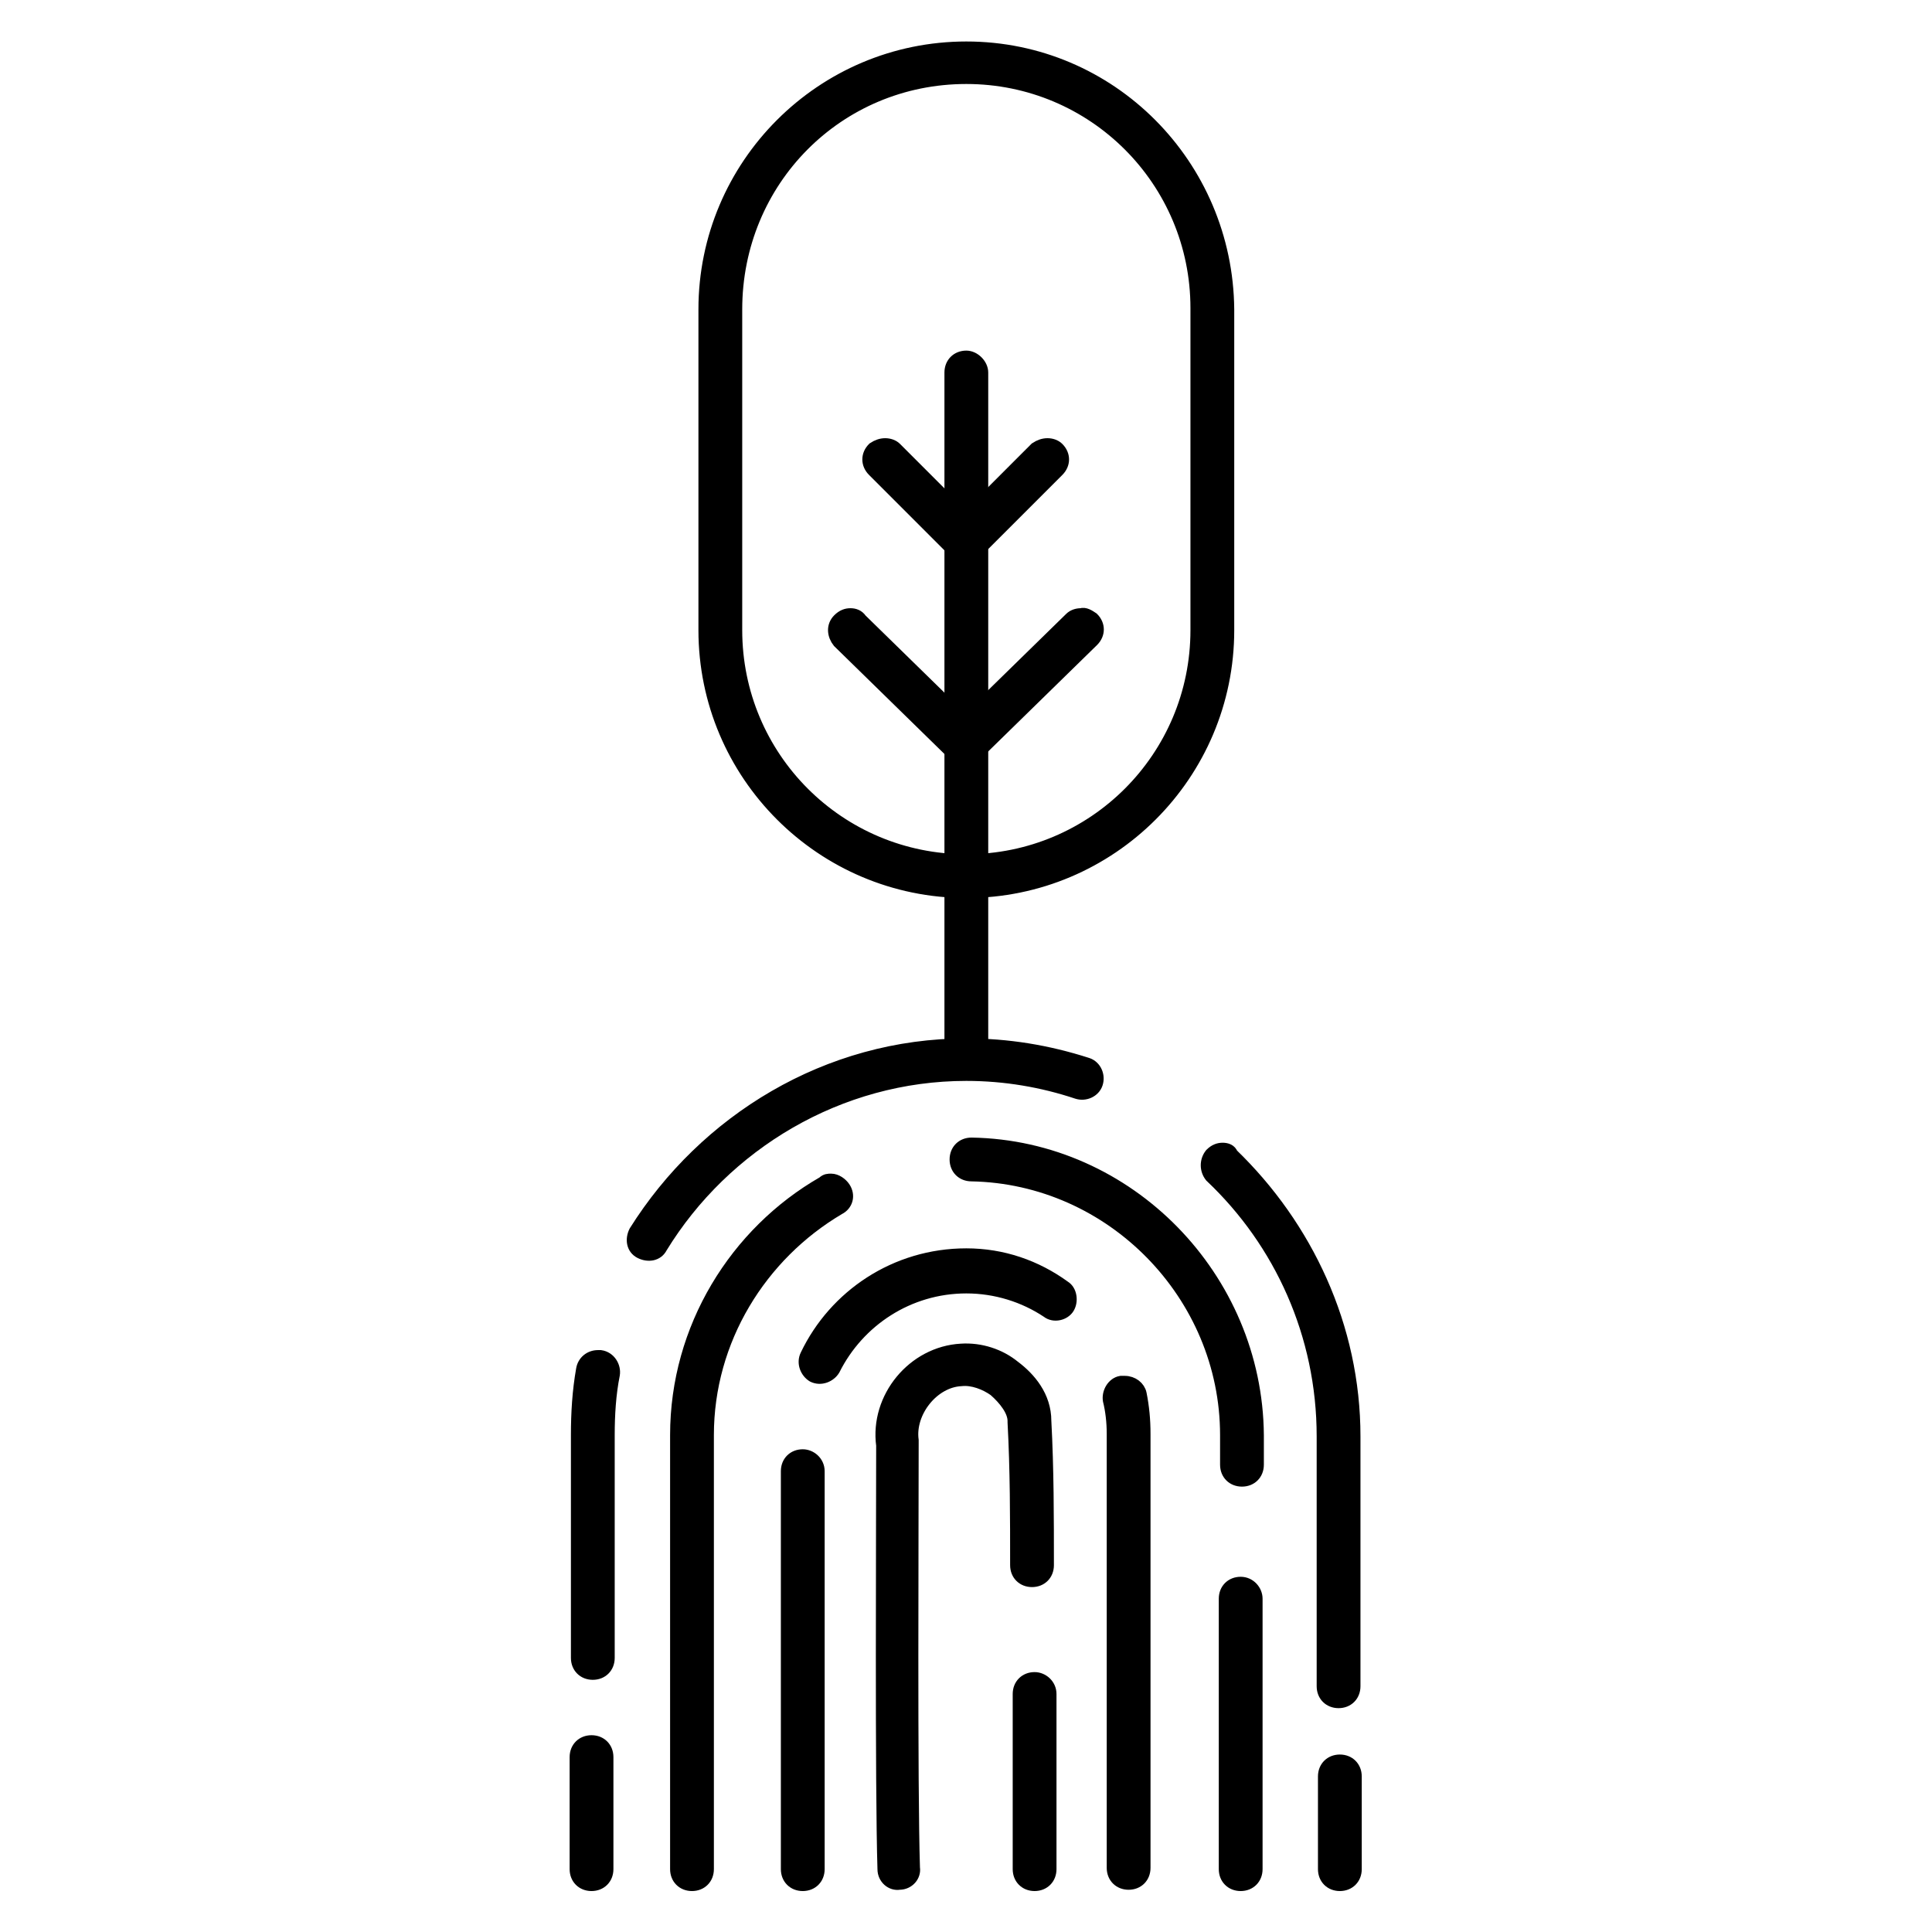 <?xml version="1.0" encoding="UTF-8"?> <svg xmlns="http://www.w3.org/2000/svg" xmlns:xlink="http://www.w3.org/1999/xlink" version="1.1" id="Layer_1" x="0px" y="0px" viewBox="0 0 150 150" style="enable-background:new 0 0 150 150;" xml:space="preserve"> <style type="text/css"> .st0{stroke:#000000;stroke-miterlimit:10;} </style> <g id="layer1"> <g id="g2206" transform="translate(-498.674,-823.079)"> <g id="g2060"> <path id="rect1968" class="st0" d="M573.7,826.8c-11.2,0-20.3,9.1-20.3,20.3V872c0,11.2,9.1,20.3,20.3,20.3s20.3-9.1,20.3-20.3 v-24.9C593.9,835.9,584.9,826.8,573.7,826.8z M573.7,829.1c9.9,0,17.9,8,17.9,17.9V872c0,9.9-8,17.9-17.9,17.9 c-9.9,0-17.9-8-17.9-17.9v-24.9C555.8,837.1,563.7,829.1,573.7,829.1z"></path> <path id="path1970" class="st0" d="M573.7,850.8c-0.7,0-1.2,0.5-1.2,1.2v52.3c0,0.7,0.5,1.2,1.2,1.2c0.7,0,1.2-0.5,1.2-1.2V852 C574.9,851.4,574.3,850.8,573.7,850.8z"></path> <path id="path1972" class="st0" d="M582.6,870.8c-0.3,0-0.6,0.1-0.8,0.3l-9,8.8c-0.5,0.5-0.5,1.2,0,1.7c0.5,0.5,1.2,0.5,1.7,0 l9-8.8c0.5-0.5,0.5-1.2,0-1.7C583.2,870.9,582.9,870.7,582.6,870.8z"></path> <path id="path1974" class="st0" d="M564.7,870.8c-0.3,0-0.6,0.1-0.9,0.4c-0.5,0.5-0.4,1.2,0,1.7l9,8.8c0.5,0.5,1.2,0.4,1.7,0 c0.5-0.5,0.4-1.2,0-1.7l-9-8.8C565.3,870.9,565,870.8,564.7,870.8z"></path> <path id="path1976" class="st0" d="M580,857.6c-0.3,0-0.6,0.1-0.9,0.3l-6.3,6.3c-0.5,0.5-0.5,1.2,0,1.7l0,0 c0.5,0.5,1.2,0.5,1.7,0l6.3-6.3c0.5-0.5,0.5-1.2,0-1.7C580.6,857.7,580.3,857.6,580,857.6L580,857.6z"></path> <path id="path1978" class="st0" d="M567.4,857.6c-0.3,0-0.6,0.1-0.9,0.3c-0.5,0.5-0.5,1.2,0,1.7l6.3,6.3c0.5,0.5,1.2,0.5,1.7,0 c0.5-0.5,0.5-1.2,0-1.7l0,0l-6.3-6.3C568,857.7,567.7,857.6,567.4,857.6L567.4,857.6z"></path> </g> <g id="g2183"> <path id="path1980" class="st0" d="M544.6,958.3c-0.7,0-1.2,0.5-1.2,1.2v8.7c0,0.7,0.5,1.2,1.2,1.2c0.7,0,1.2-0.5,1.2-1.2v-8.7 C545.8,958.8,545.3,958.3,544.6,958.3z"></path> <path id="path1982" class="st0" d="M545.1,928.4c-0.6,0-1.1,0.4-1.2,1c-0.3,1.7-0.4,3.4-0.4,5.1v17.3c0,0.7,0.5,1.2,1.2,1.2 c0.7,0,1.2-0.5,1.2-1.2v-17.3c0-1.6,0.1-3.2,0.4-4.7c0.1-0.6-0.3-1.3-1-1.4C545.2,928.4,545.1,928.4,545.1,928.4z"></path> <path id="path1984" class="st0" d="M573.7,904.2c-10.8,0-20.3,5.9-25.7,14.5c-0.3,0.6-0.2,1.3,0.4,1.6c0.6,0.3,1.3,0.2,1.6-0.4 c4.9-8,13.8-13.4,23.7-13.4c3,0,5.9,0.5,8.6,1.4c0.6,0.2,1.3-0.1,1.5-0.7l0,0c0.2-0.6-0.1-1.3-0.7-1.5l0,0 C580,904.7,576.9,904.2,573.7,904.2z"></path> <path id="path1986" class="st0" d="M593.6,912.3c-0.3,0-0.6,0.1-0.9,0.4c-0.4,0.5-0.4,1.2,0,1.7l0,0c5.4,5.1,8.7,12.3,8.7,20.2 v19.4c0,0.7,0.5,1.2,1.2,1.2l0,0c0.7,0,1.2-0.5,1.2-1.2l0,0v-19.4c0-8.5-3.7-16.3-9.5-21.9C594.2,912.4,593.9,912.3,593.6,912.3 L593.6,912.3z"></path> <path id="path1988" class="st0" d="M602.7,959.8c-0.7,0-1.2,0.5-1.2,1.2v7.2c0,0.7,0.5,1.2,1.2,1.2c0.7,0,1.2-0.5,1.2-1.2v-7.2 C603.9,960.3,603.4,959.8,602.7,959.8z"></path> <path id="path1990" class="st0" d="M563.2,914.7c-0.2,0-0.4,0-0.6,0.2c-6.8,3.9-11.4,11.3-11.4,19.6v33.7c0,0.7,0.5,1.2,1.2,1.2 c0.7,0,1.2-0.5,1.2-1.2v-33.7c0-7.4,4.1-14,10.2-17.6c0.6-0.3,0.8-1,0.4-1.6C564,915,563.6,914.7,563.2,914.7z"></path> <path id="path1992" class="st0" d="M574.1,911.9c-0.7,0-1.2,0.5-1.2,1.2l0,0c0,0.7,0.5,1.2,1.2,1.2c10.9,0.2,19.8,9.3,19.8,20.2 v2.3c0,0.7,0.5,1.2,1.2,1.2c0.7,0,1.2-0.5,1.2-1.2v-2.3C596.2,922.3,586.3,912.1,574.1,911.9z"></path> <path id="path1994" class="st0" d="M595,946c-0.7,0-1.2,0.5-1.2,1.2v21c0,0.7,0.5,1.2,1.2,1.2c0.7,0,1.2-0.5,1.2-1.2v-21 C596.2,946.6,595.7,946,595,946z"></path> <path id="path1996" class="st0" d="M586,930.4c-0.1,0-0.2,0-0.3,0c-0.6,0.1-1,0.8-0.9,1.4l0,0c0.2,0.8,0.3,1.7,0.3,2.6v33.7 c0,0.7,0.5,1.2,1.2,1.2c0.7,0,1.2-0.5,1.2-1.2v-33.7c0-1.1-0.1-2.1-0.3-3.1C587.1,930.8,586.6,930.4,586,930.4z"></path> <path id="path1998" class="st0" d="M573.7,920.5c-5.5,0-10.2,3.2-12.4,7.8c-0.3,0.6,0,1.3,0.5,1.6l0,0c0.6,0.3,1.3,0,1.6-0.5 c1.9-3.8,5.8-6.4,10.3-6.4c2.3,0,4.5,0.7,6.3,1.9c0.5,0.4,1.3,0.2,1.6-0.3s0.2-1.3-0.3-1.6l0,0 C579.1,921.4,576.5,920.5,573.7,920.5z"></path> <path id="path2000" class="st0" d="M561,936.1c-0.7,0-1.2,0.5-1.2,1.2v30.9c0,0.7,0.5,1.2,1.2,1.2c0.7,0,1.2-0.5,1.2-1.2v-30.9 C562.2,936.6,561.6,936.1,561,936.1z"></path> <path id="path2002" class="st0" d="M573.3,927.9c-3.7,0.2-6.6,3.7-6.1,7.4l0-0.2c0,6.4-0.1,26.6,0.1,33.1c0,0.7,0.6,1.2,1.2,1.1 c0.7,0,1.2-0.6,1.1-1.2l0,0c-0.2-6.3-0.1-26.6-0.1-33c0-0.1,0-0.1,0-0.2c-0.3-2.2,1.6-4.6,3.8-4.7c0,0,0,0,0,0 c0.9-0.1,1.9,0.3,2.6,0.8c0.8,0.7,1.5,1.6,1.5,2.4c0,0,0,0,0,0.1c0.2,3.7,0.2,7.4,0.2,11.1c0,0.7,0.5,1.2,1.2,1.2l0,0 c0.7,0,1.2-0.5,1.2-1.2c0-3.7,0-7.5-0.2-11.2v0c0-1.9-1.2-3.3-2.4-4.2c0,0,0,0,0,0C576.3,928.3,574.8,927.8,573.3,927.9 L573.3,927.9z"></path> <path id="path2004" class="st0" d="M579,953.4c-0.7,0-1.2,0.5-1.2,1.2l0,0c0,2.3,0,5.6,0,8.3c0,2.7,0,5.1,0,5.3 c0,0.7,0.5,1.2,1.2,1.2l0,0c0.7,0,1.2-0.5,1.2-1.2l0,0c0-0.5,0-2.6,0-5.3c0-2.7,0-6,0-8.3C580.2,953.9,579.6,953.4,579,953.4 L579,953.4z"></path> </g> </g> </g> </svg> 